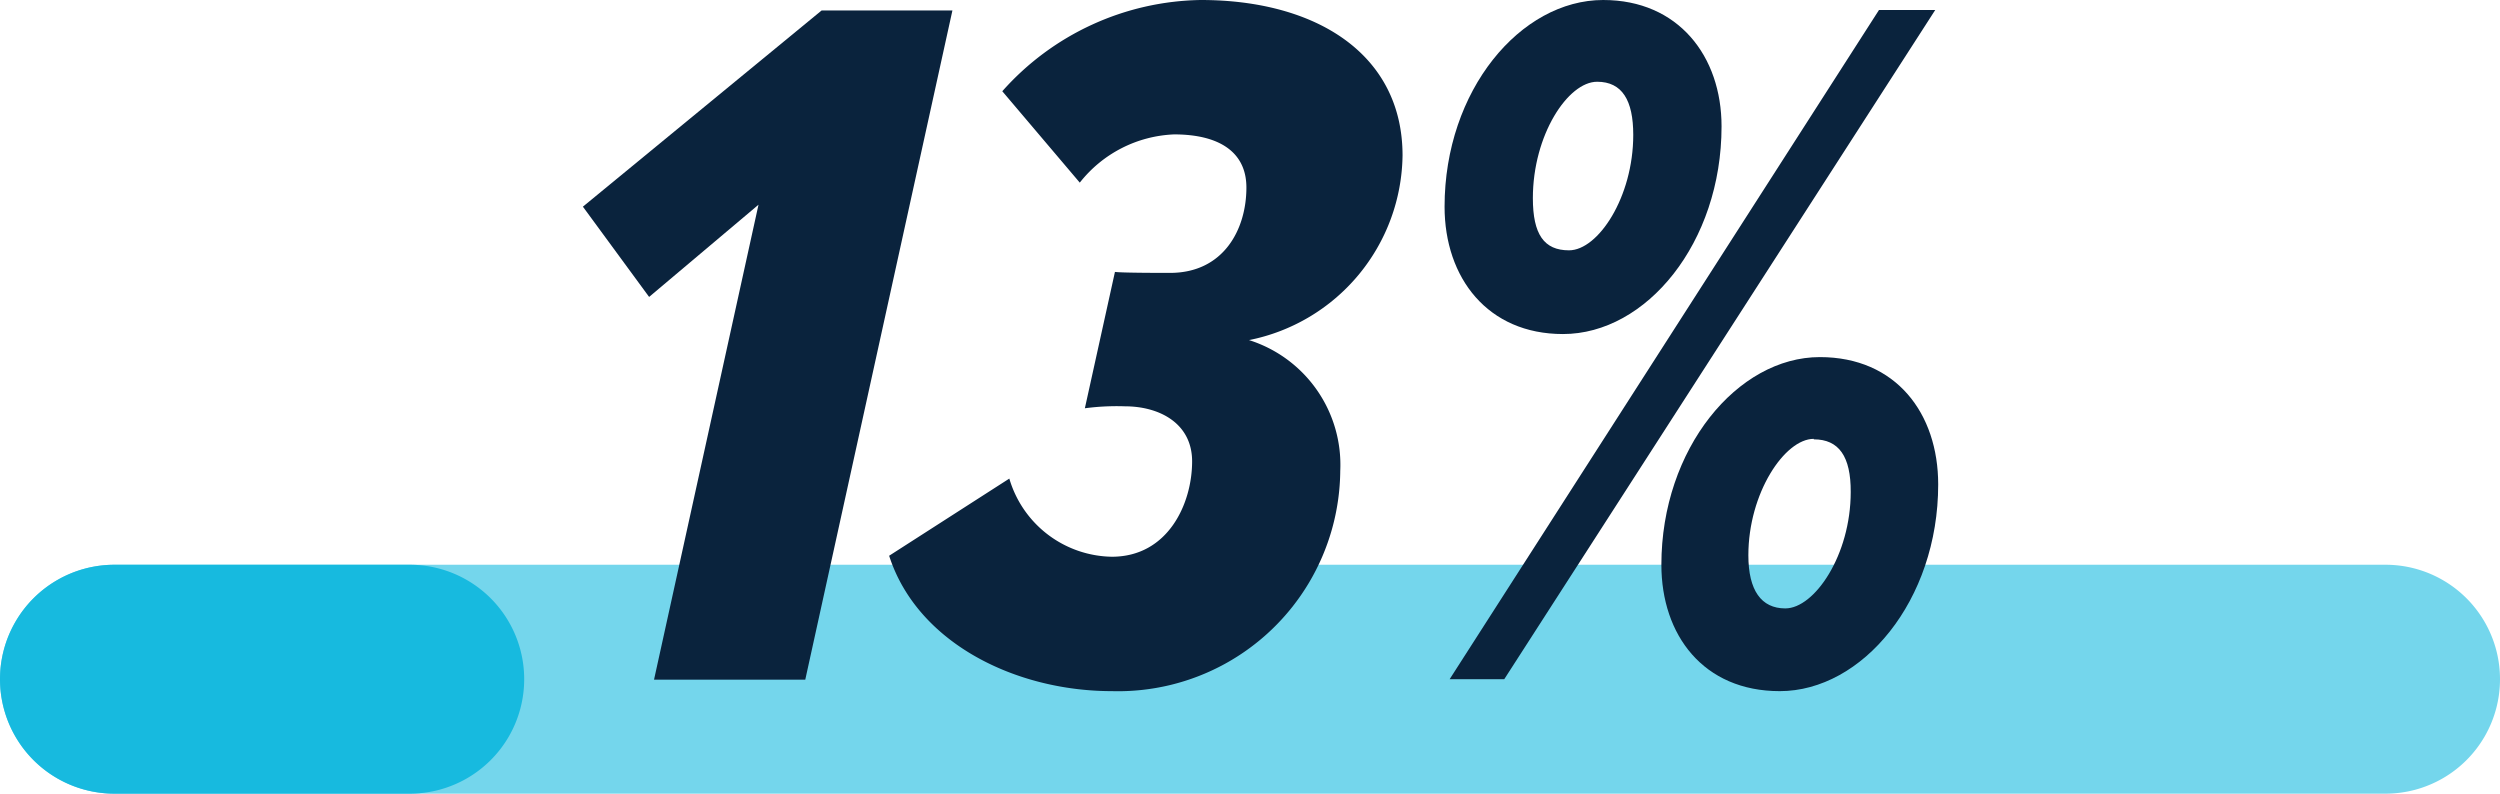 <svg xmlns="http://www.w3.org/2000/svg" viewBox="0 0 152.9 48.54"><defs><style>.cls-1{fill:#74d6ec;}.cls-2{fill:#c8333d;}.cls-3{fill:#17badf;}.cls-4{fill:#0a233d;}</style></defs><title>13%</title><g id="Layer_2" data-name="Layer 2"><g id="Layer_1-2" data-name="Layer 1"><path class="cls-1" d="M145.9,48.54H7a7,7,0,0,1,0-14H145.9a7,7,0,0,1,0,14Z"/><line class="cls-2" x1="7" y1="41.54" x2="25.06" y2="41.54"/><path class="cls-3" d="M25.06,48.54H7a7,7,0,0,1,0-14H25.06a7,7,0,1,1,0,14Z"/><path class="cls-4" d="M46.39,12.52,39.7,18.16l-4.05-5.52,14.6-12h8l-9,40.93H40Z"/><path class="cls-4" d="M61.73,29.27A6.65,6.65,0,0,0,68,34.05c3.44,0,4.91-3.25,4.91-5.83,0-2.33-2-3.37-4.11-3.37a14.75,14.75,0,0,0-2.45.12l1.84-8.34c.43.06,2.82.06,3.37.06,3.26,0,4.67-2.64,4.67-5.22,0-2.21-1.72-3.25-4.42-3.25a7.73,7.73,0,0,0-5.77,2.95L61.3,5.58A16.57,16.57,0,0,1,73.44,0C80.5,0,85.78,3.31,85.78,9.51A11.67,11.67,0,0,1,76.39,20.8a8,8,0,0,1,5.58,8A13.59,13.59,0,0,1,68,42.27c-5.88,0-11.9-2.94-13.62-8.28Z"/><path class="cls-4" d="M98.05,0c4.6,0,7.24,3.44,7.24,7.73,0,7.12-4.6,12.7-9.7,12.7-4.6,0-7.24-3.43-7.24-7.79C88.35,5.52,93,0,98.05,0Zm16.87.61h3.44L92,41.54H88.66ZM97.68,5c-1.78,0-3.93,3.25-3.93,7.12,0,2.21.68,3.19,2.21,3.19,1.78,0,3.93-3.25,3.93-7.06C99.89,6.13,99.21,5,97.68,5ZM111.3,21.84c4.66,0,7.24,3.44,7.24,7.79,0,7.12-4.66,12.64-9.69,12.64-4.67,0-7.24-3.43-7.24-7.73C101.61,27.43,106.27,21.84,111.3,21.84Zm-.37,5c-1.78,0-4,3.32-4,7.12,0,2.15.79,3.25,2.26,3.25,1.78,0,4-3.25,4-7.12C113.2,27.92,112.47,26.87,110.93,26.87Z"/></g></g></svg>